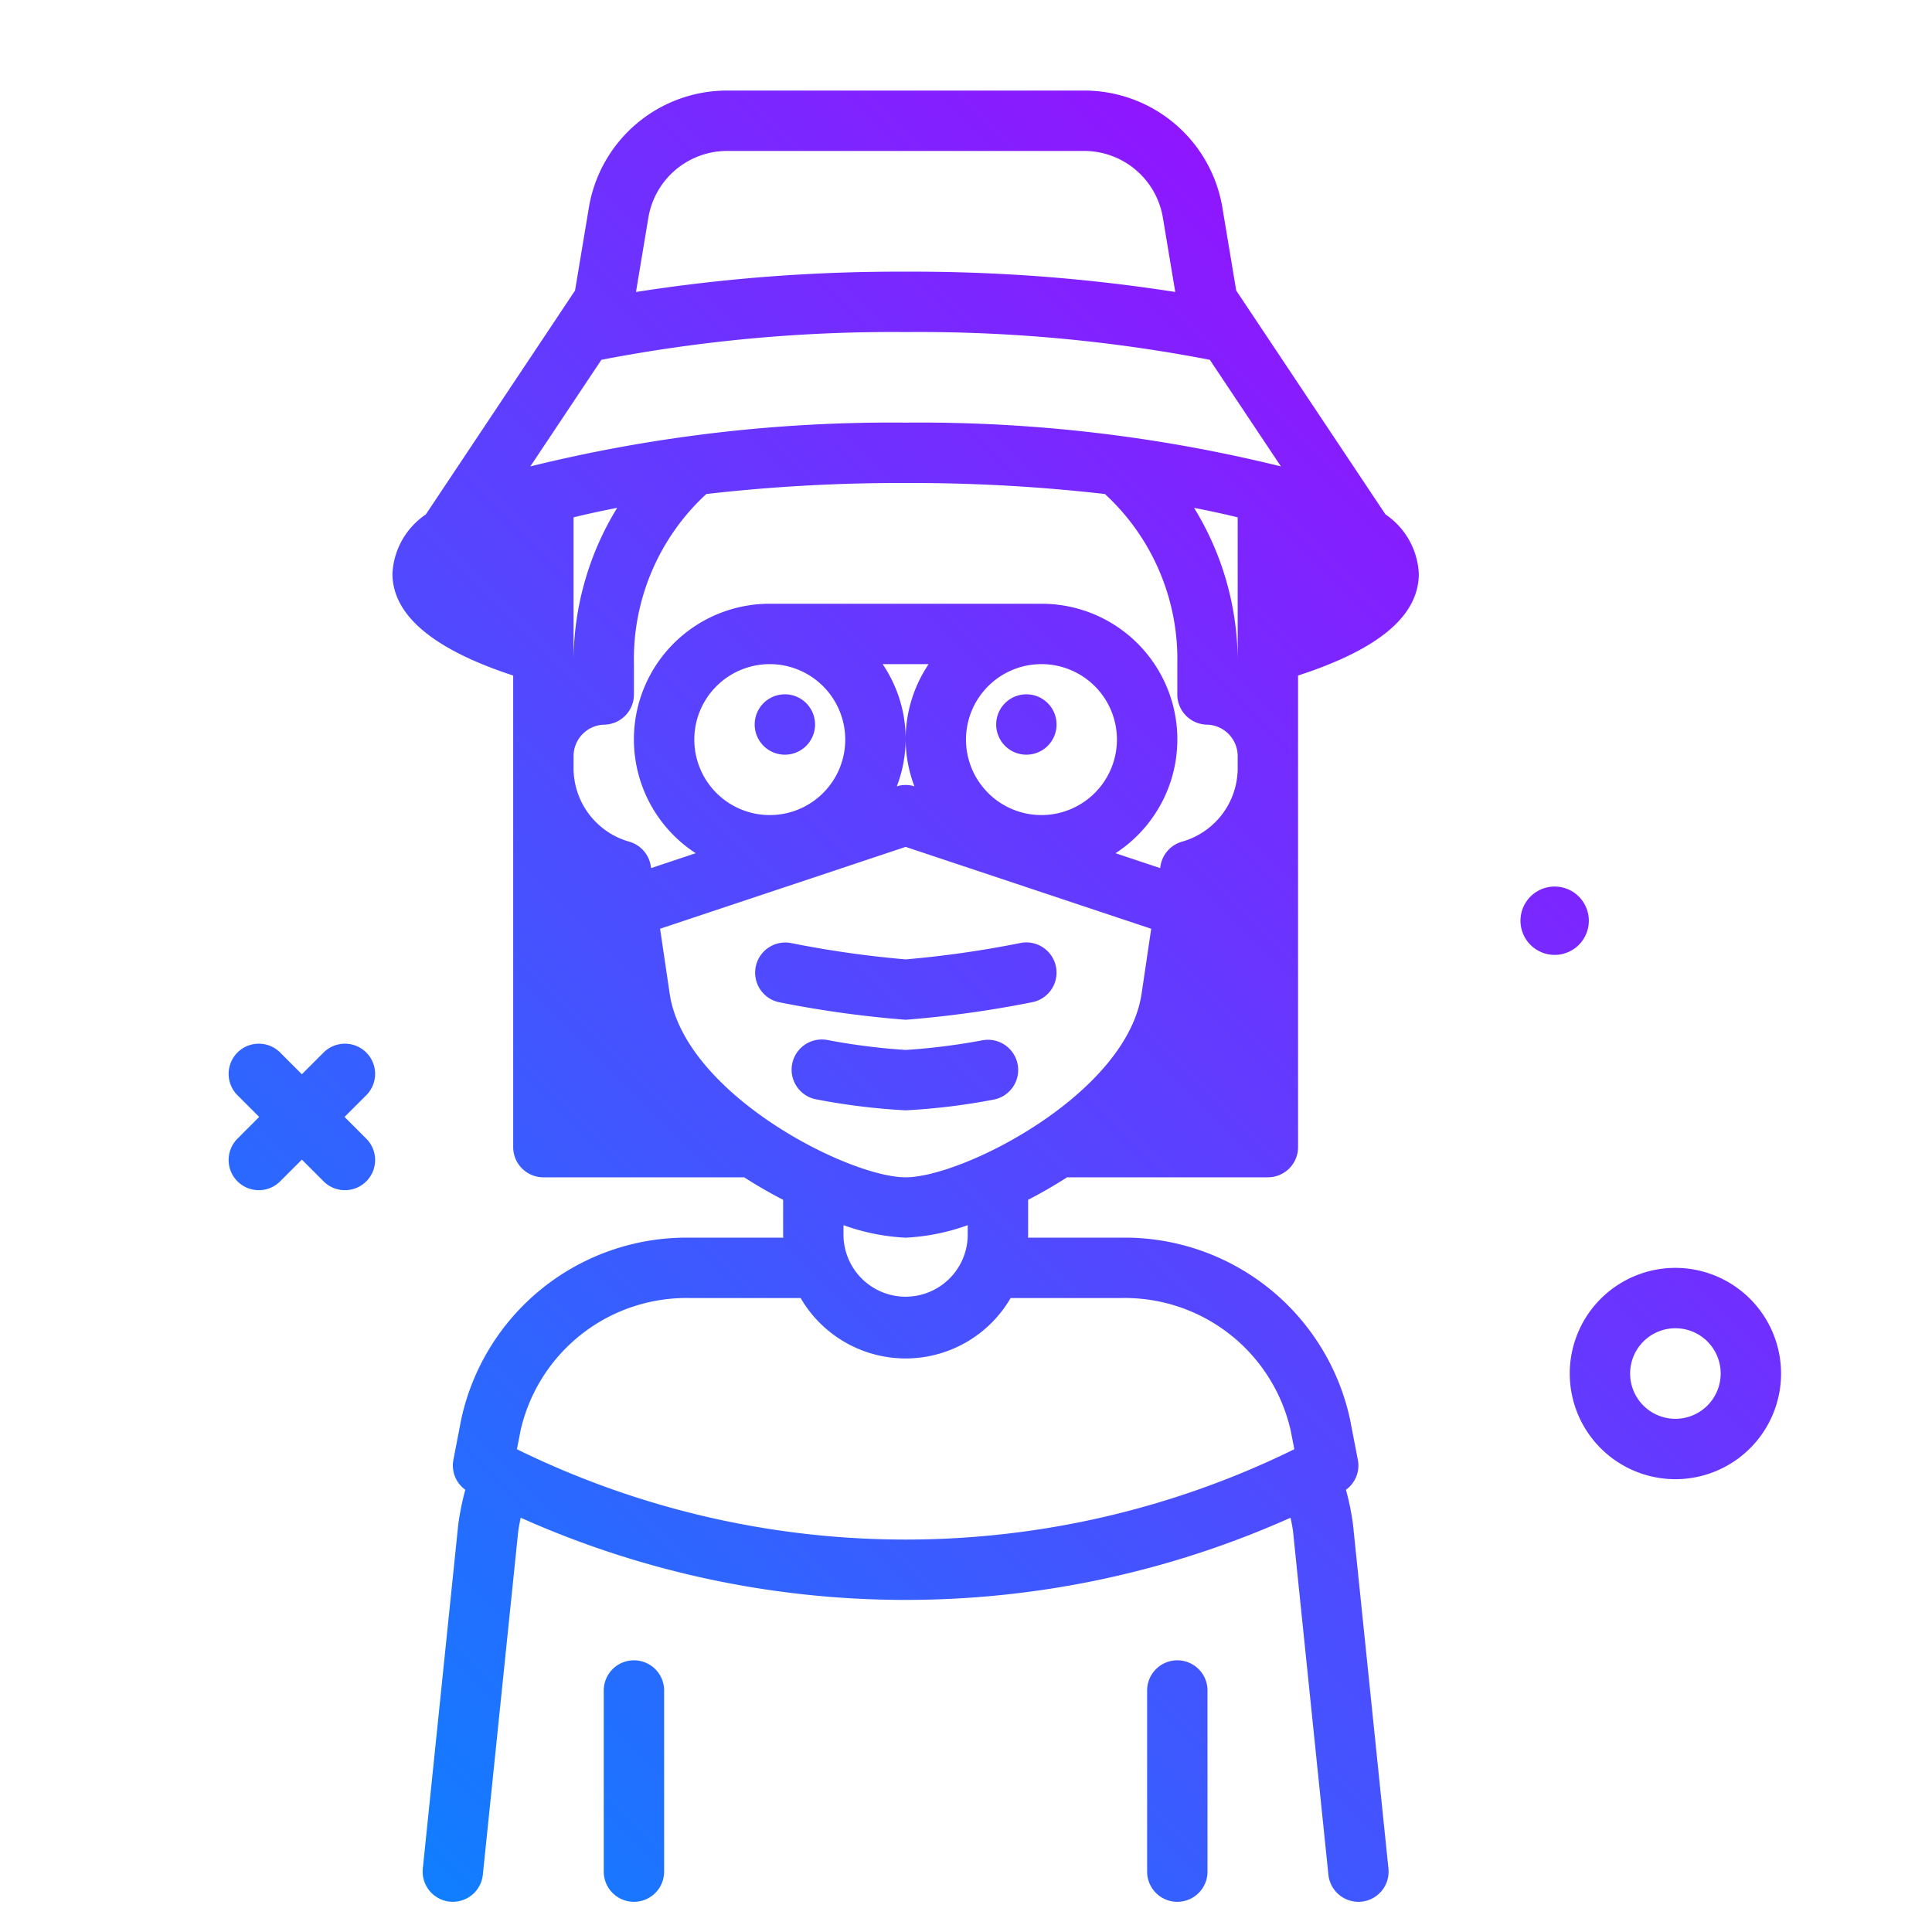 <?xml version="1.0" ?>
<svg width="800px" height="800px" viewBox="0 0 64 64" xmlns="http://www.w3.org/2000/svg" xmlns:xlink="http://www.w3.org/1999/xlink">
<defs>
<style>.cls-1{fill:url(#linear-gradient);}</style>
<linearGradient gradientUnits="userSpaceOnUse" id="linear-gradient" x1="9.187" x2="50.813" y1="57.601" y2="15.975">
<stop offset="0" stop-color="#107eff"/>
<stop offset="1" stop-color="#8f16ff"/>
</linearGradient>
</defs>
<g id="woman-mask3">
<path class="cls-1" d="M45.895,17.04l-4.369-6.553,0,0-.575-.863-.456-2.735A4.639,4.639,0,0,0,35.905,3h-11.81a4.639,4.639,0,0,0-4.59,3.889L19.049,9.624l-.572.859-.005.008-4.366,6.55A2.518,2.518,0,0,0,13,19c0,1.381,1.356,2.514,4,3.378V38a1,1,0,0,0,1,1h6.651c.427.273.86.524,1.291.745v1.197c0,.02.005.038.006.058H22.885a7.635,7.635,0,0,0-7.607,6.02l-.26,1.346a.99.99,0,0,0,.396.984,8.734,8.734,0,0,0-.236,1.17l-1.172,11.377a1,1,0,0,0,.892,1.097.928.928,0,0,0,.104.005,1,1,0,0,0,.993-.897l1.17-11.356c.02-.158.052-.314.083-.47a31.222,31.222,0,0,0,25.504,0c.03.15.062.301.081.449l1.172,11.377A1,1,0,0,0,44.999,63a.925.925,0,0,0,.103-.005,1,1,0,0,0,.892-1.097L44.82,50.5a8.585,8.585,0,0,0-.234-1.149.99.99,0,0,0,.396-.984l-.26-1.346A7.635,7.635,0,0,0,37.115,41H34.052c0-.02.006-.038.006-.058V39.745c.431-.221.864-.472,1.291-.745H42a1,1,0,0,0,1-1V22.378c2.677-.871,4-1.976,4-3.378A2.518,2.518,0,0,0,45.895,17.04ZM30,39c-1.894,0-7.325-2.764-7.816-6.085l-.318-2.149L30,28.054l8.135,2.712-.318,2.149C37.325,36.236,31.894,39,30,39Zm4.5-12A2.5,2.5,0,1,1,37,24.5,2.503,2.503,0,0,1,34.5,27ZM30,24.5a4.451,4.451,0,0,0,.291,1.547.997.997,0,0,0-.582,0A4.397,4.397,0,0,0,29.238,22h1.524A4.473,4.473,0,0,0,30,24.5Zm-2,0A2.5,2.5,0,1,1,25.5,22,2.503,2.503,0,0,1,28,24.5Zm11.151,3.383a.999.999,0,0,0-.71.814l-.009.06-1.479-.493A4.494,4.494,0,0,0,34.5,20h-9a4.494,4.494,0,0,0-2.453,8.264l-1.479.493-.009-.06a.999.999,0,0,0-.71-.814A2.534,2.534,0,0,1,19,25.441v-.39a1.043,1.043,0,0,1,1.025-1.046,1,1,0,0,0,.975-1V22a7.435,7.435,0,0,1,2.398-5.635A56.566,56.566,0,0,1,30,16a56.566,56.566,0,0,1,6.602.365A7.435,7.435,0,0,1,39,22v1.005a1,1,0,0,0,.975,1A1.043,1.043,0,0,1,41,25.051v.39A2.534,2.534,0,0,1,39.151,27.883Zm-18.706-11.06A9.729,9.729,0,0,0,19,22V17.138C19.444,17.028,19.93,16.923,20.445,16.823ZM41,22a9.729,9.729,0,0,0-1.445-5.177c.515.101,1.001.205,1.445.315ZM21.477,7.218A2.646,2.646,0,0,1,24.095,5h11.81a2.646,2.646,0,0,1,2.618,2.218l.409,2.454A56.383,56.383,0,0,0,30,9a56.388,56.388,0,0,0-8.932.672Zm-1.555,4.701A50.873,50.873,0,0,1,30,11a50.859,50.859,0,0,1,10.077.919L42.432,15.45A49.995,49.995,0,0,0,30,14a49.995,49.995,0,0,0-12.432,1.45ZM37.115,43a5.634,5.634,0,0,1,5.643,4.399l.118.609a29.204,29.204,0,0,1-25.752,0l.118-.609A5.634,5.634,0,0,1,22.885,43h3.638a4.023,4.023,0,0,0,6.955,0Zm-5.058-2.058a2.058,2.058,0,0,1-4.115,0v-.357A7.055,7.055,0,0,0,30,41a7.055,7.055,0,0,0,2.058-.415ZM55.5,42A3.5,3.5,0,1,0,59,45.5,3.504,3.504,0,0,0,55.5,42Zm0,5A1.5,1.5,0,1,1,57,45.5,1.502,1.502,0,0,1,55.5,47ZM35,24a1,1,0,1,1-1-1A1,1,0,0,1,35,24ZM25,24a1,1,0,1,1,1,1A1,1,0,0,1,25,24ZM40,56v6a1,1,0,0,1-2,0V56a1,1,0,0,1,2,0ZM22,56v6a1,1,0,0,1-2,0V56a1,1,0,0,1,2,0ZM34.982,32.033a.999.999,0,0,1-.797,1.168,35.595,35.595,0,0,1-4.186.58,35.595,35.595,0,0,1-4.186-.58,1,1,0,0,1,.371-1.965A34.472,34.472,0,0,0,30,31.781a34.472,34.472,0,0,0,3.814-.545A1.001,1.001,0,0,1,34.982,32.033Zm-1.267,3.246a1,1,0,0,1-.822,1.151A21.276,21.276,0,0,1,30,36.781a21.558,21.558,0,0,1-2.942-.36,1,1,0,1,1,.331-1.973A21.32,21.32,0,0,0,30,34.781a21.081,21.081,0,0,0,2.564-.324A1.002,1.002,0,0,1,33.715,35.279ZM12.121,36.293l-.707.707.707.707a1,1,0,1,1-1.414,1.414L10,38.414l-.707.707A1,1,0,1,1,7.879,37.707L8.586,37l-.707-.707A1,1,0,1,1,9.293,34.879l.707.707.707-.707a1,1,0,1,1,1.414,1.414ZM51.5,31.632A1.132,1.132,0,1,1,52.632,30.5,1.132,1.132,0,0,1,51.5,31.632Z"/>
</g>
</svg>